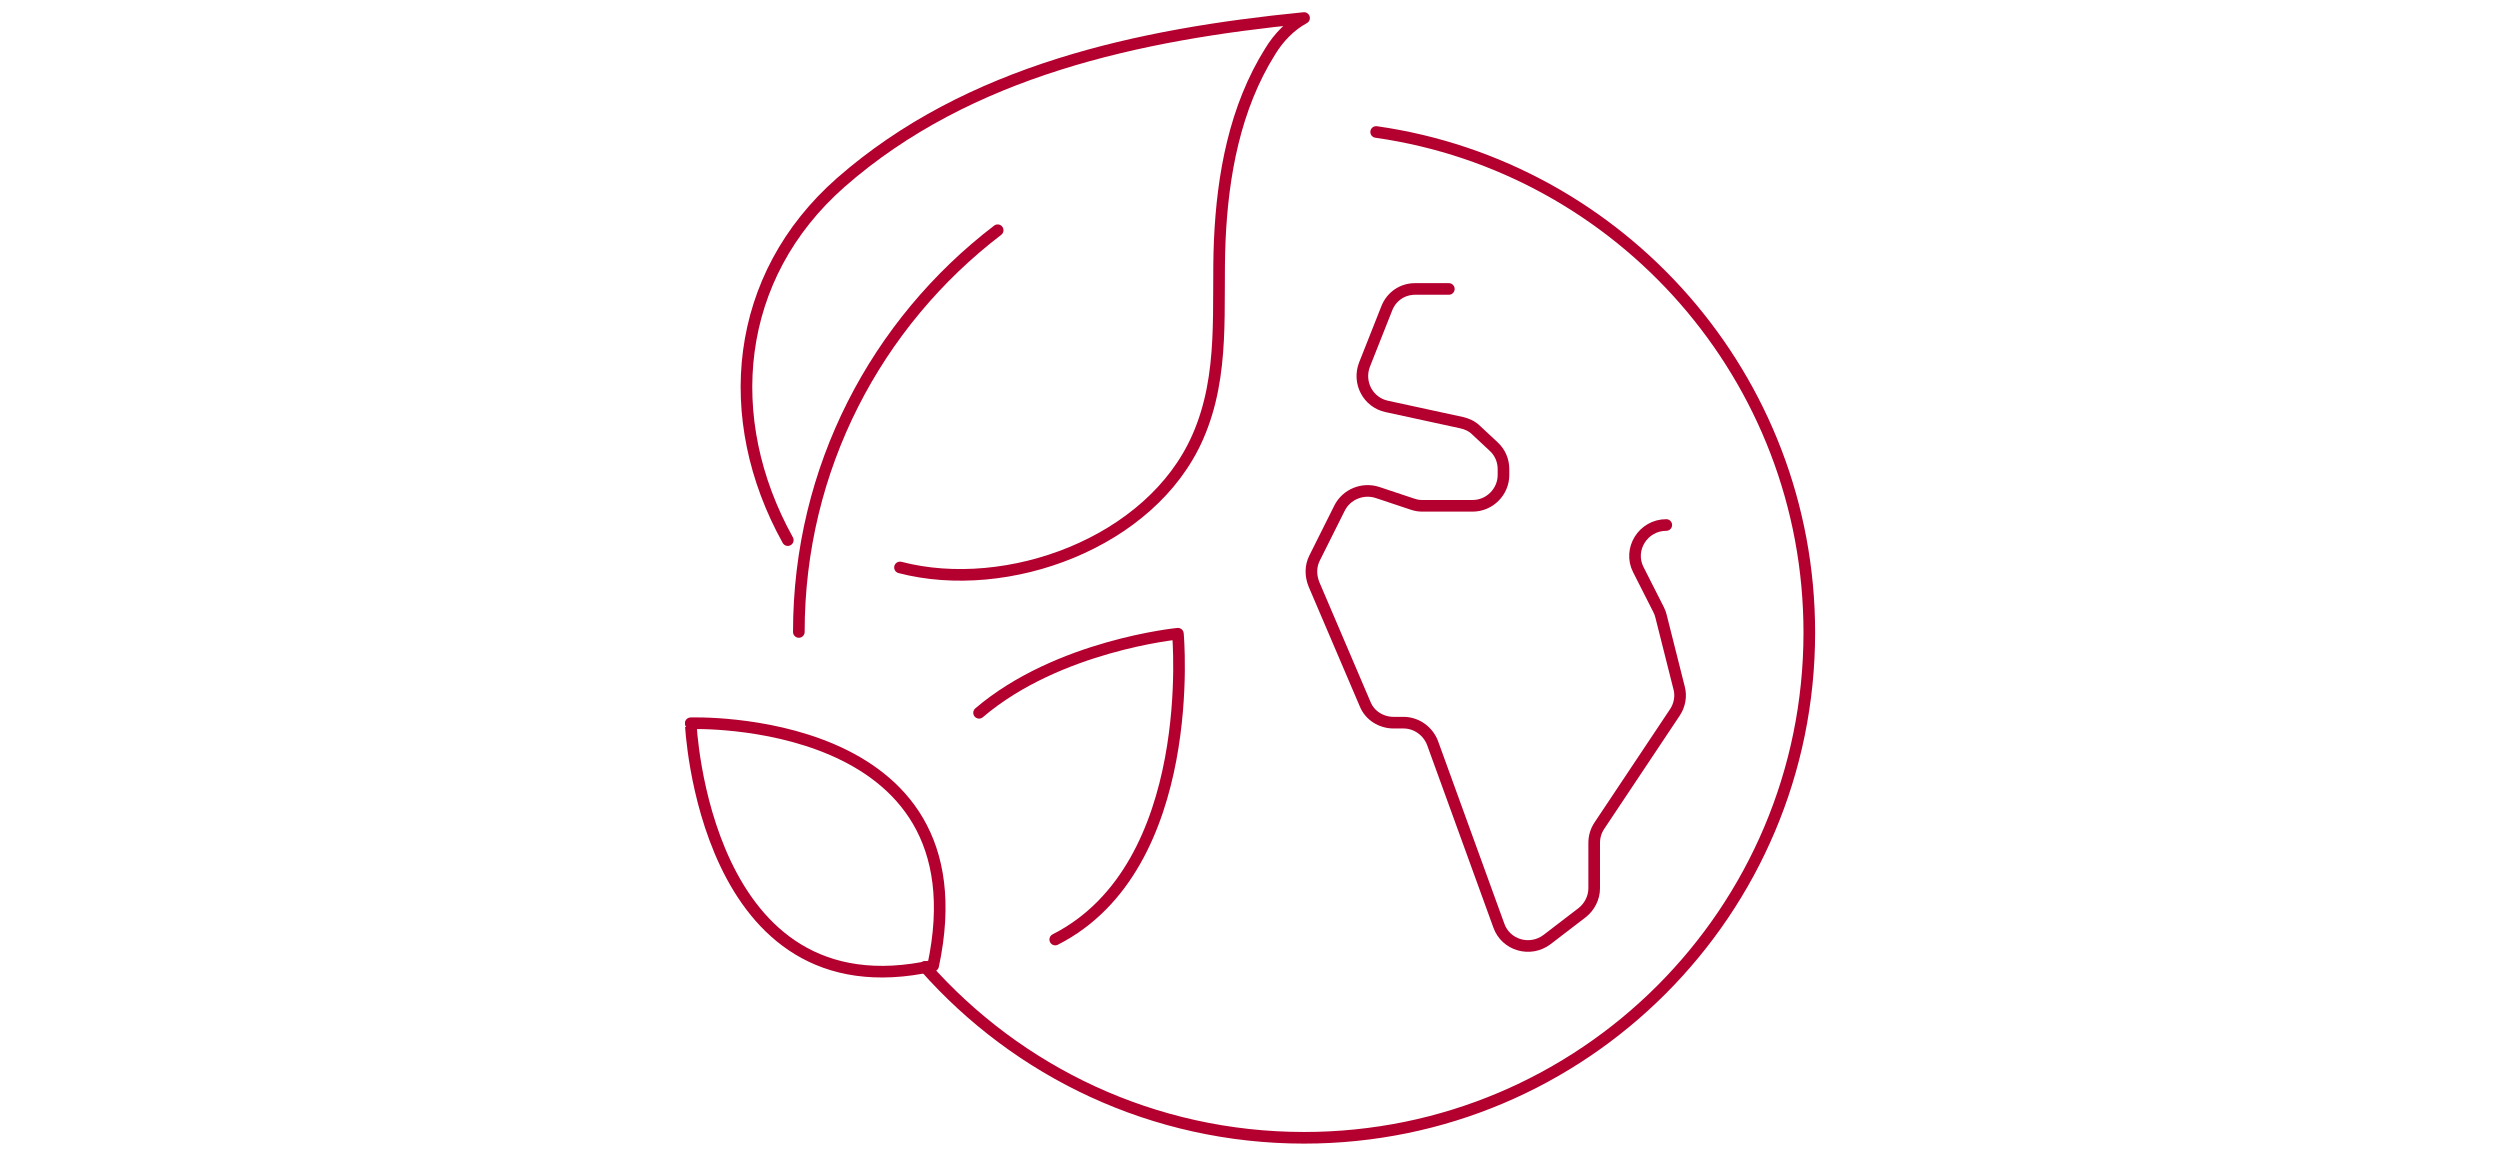 <?xml version="1.0" encoding="UTF-8"?>
<svg xmlns="http://www.w3.org/2000/svg" xmlns:xlink="http://www.w3.org/1999/xlink" version="1.1" id="Ebene_2_00000127731381672745846480000009115123425117866170_" x="0px" y="0px" viewBox="0 0 430 198" style="enable-background:new 0 0 430 198;" xml:space="preserve">
<style type="text/css">
	.st0{fill:none;stroke:#B4002E;stroke-width:2;stroke-linecap:round;stroke-linejoin:round;stroke-miterlimit:10;}
</style>
<g id="eco_world-green_earth_1_">
	<path class="st0" d="M249.2,49.7h-5.8c-2.2,0-4.1,1.3-4.9,3.4l-3.8,9.6c-1.2,3.1,0.6,6.5,3.8,7.2l12.9,2.8c0.9,0.2,1.8,0.6,2.5,1.3   l3,2.8c1.1,1,1.7,2.4,1.7,3.9v1c0,2.9-2.4,5.3-5.3,5.3h-8.7c-0.6,0-1.1-0.1-1.7-0.3l-6-2c-2.5-0.8-5.3,0.3-6.5,2.7l-4.3,8.6   c-0.7,1.4-0.7,3-0.1,4.5l8.8,20.6c0.8,2,2.8,3.2,4.9,3.2h1.7c2.2,0,4.2,1.4,5,3.5l11.4,31.4c1.2,3.4,5.4,4.6,8.3,2.4l6-4.6   c1.3-1,2.1-2.6,2.1-4.2V145c0-1.1,0.3-2.1,0.9-3l13-19.5c0.8-1.2,1.1-2.8,0.7-4.2l-3.1-12.3c-0.1-0.4-0.2-0.7-0.4-1.1l-3.5-6.9   c-1.8-3.5,0.8-7.7,4.8-7.7l0,0"></path>
	<g>
		<path class="st0" d="M236.7,22.7c42.1,6,74.5,42.3,74.5,86.1c0,48-38.9,86.9-86.9,86.9c-26,0-49.3-11.4-65.2-29.4"></path>
		<path class="st0" d="M137.4,108.7c0-28.2,13.4-53.2,34.2-69.1"></path>
	</g>
	<g>
		<path class="st0" d="M135.5,92.9c-11.6-20.9-9.3-45.3,9.1-61.5c22-19.3,51.4-25.5,79.7-28.3c-2.4,1.3-4.4,3.4-5.8,5.7    c-6.1,9.7-8.2,21.3-8.7,32.5c-0.5,11.5,1,23-3.8,33.9c-8,18.2-32.8,27.2-51.2,22.4"></path>
		<path class="st0" d="M160.5,166.1c9.3-43.5-41.7-41.7-41.7-41.7S120.9,174.9,160.5,166.1z"></path>
		<path class="st0" d="M168.4,122.6C182,111,202.6,109,202.6,109s3.7,40-21.1,52.6"></path>
	</g>
</g>
</svg>
